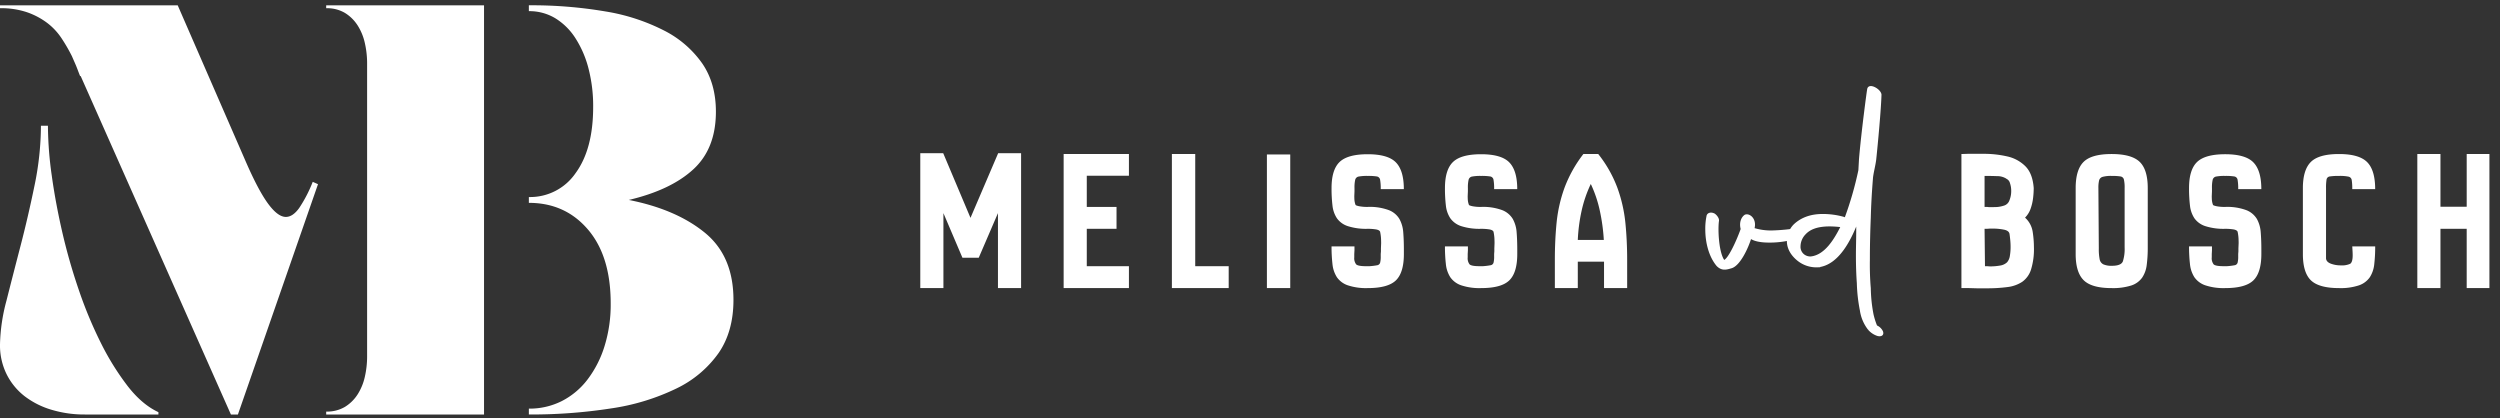 <svg xmlns="http://www.w3.org/2000/svg" xmlns:xlink="http://www.w3.org/1999/xlink" width="944" height="158" viewBox="0 0 944 158">
  <rect x="0" y="0" width="944" height="158" fill="#333333" stroke="none"/>
  <defs>
    <clipPath id="clip-logo">
      <rect width="944" height="158"/>
    </clipPath>
  </defs>
  <g id="logo" clip-path="url(#clip-logo)">
    <g id="Group_1113" data-name="Group 1113" transform="translate(0 1.001)">
      <path id="Path_17473" data-name="Path 17473" d="M138.19-545.486l-56.729-127.8h-.221q-.441-1.1-.773-1.987t-.773-1.987L78.15-680.8a63.6,63.6,0,0,0-3.973-6.843,23.572,23.572,0,0,0-5.408-5.739,27.935,27.935,0,0,0-7.5-3.973A30.444,30.444,0,0,0,51-698.9V-700h67.1l25.384,58.274q4.856,11.258,8.609,16.445t6.843,5.187q2.649,0,5.077-3.421a51.5,51.5,0,0,0,5.077-9.823l1.987.883-30.241,86.969ZM69.1-654.529a138.144,138.144,0,0,0,1.435,18.762q1.435,10.374,3.973,21.411A218.07,218.07,0,0,0,80.8-592.392a158.5,158.5,0,0,0,8.388,20.087A98.949,98.949,0,0,0,99.23-556.192q5.408,6.953,11.589,9.823v.883H83.006a42.941,42.941,0,0,1-12.471-1.766,31.313,31.313,0,0,1-10.154-5.077,24.172,24.172,0,0,1-6.843-8.277A24.63,24.63,0,0,1,51-571.974a68.775,68.775,0,0,1,2.428-16.445q2.428-9.6,5.3-20.639t5.3-22.846a112.369,112.369,0,0,0,2.428-22.625ZM250.692-700a165.652,165.652,0,0,1,28.916,2.318A74.885,74.885,0,0,1,301.9-690.4a39.24,39.24,0,0,1,14.348,12.471q5.077,7.5,5.077,18.1,0,13.906-8.5,21.742T288.438-626.5q17.879,3.532,28.7,12.361t10.816,25.384q0,11.92-5.629,20.087a41.532,41.532,0,0,1-15.893,13.354,84.238,84.238,0,0,1-24.5,7.5,194.947,194.947,0,0,1-31.234,2.318v-2.207a27.055,27.055,0,0,0,12.471-2.87,28.573,28.573,0,0,0,9.712-8.167,40.526,40.526,0,0,0,6.4-12.582,52.952,52.952,0,0,0,2.318-16.114q0-17.879-8.609-27.923t-22.294-10.043V-627.6a20.813,20.813,0,0,0,17.659-9.05q6.622-9.05,6.622-24.943a56.466,56.466,0,0,0-1.766-14.568,38.939,38.939,0,0,0-4.966-11.478,23.856,23.856,0,0,0-7.615-7.5,18.93,18.93,0,0,0-9.933-2.649ZM174.169-546.59a13.24,13.24,0,0,0,7.063-1.766,15.017,15.017,0,0,0,4.746-4.635,20.618,20.618,0,0,0,2.759-6.622,34.6,34.6,0,0,0,.883-7.946V-677.927a34.6,34.6,0,0,0-.883-7.946,20.62,20.62,0,0,0-2.759-6.622,15.017,15.017,0,0,0-4.746-4.635,13.241,13.241,0,0,0-7.063-1.766V-700h59.6v154.514h-59.6Z" transform="translate(-51 701)" fill="#fff"/>
      <g id="melissavdbosch" transform="translate(351.5 -400.217)">
        <path id="Bosch" d="M-196.482.078-199.29,0h-2.886V-50.622l2.34-.078h6.006a39.18,39.18,0,0,1,8.931.975,13.888,13.888,0,0,1,6.9,3.744q2.73,2.769,3.12,8.229a33.28,33.28,0,0,1-.234,3.7,18.353,18.353,0,0,1-.936,4.056,8.922,8.922,0,0,1-2.106,3.393,9.02,9.02,0,0,1,2.886,5.343,39.251,39.251,0,0,1,.468,5.889A25.949,25.949,0,0,1-175.89-7.02a9,9,0,0,1-3.315,4.641A12.906,12.906,0,0,1-184.782-.39a57.8,57.8,0,0,1-7.878.468Zm4.68-30.654h1.326q.7,0,1.716-.039a10.8,10.8,0,0,0,2.574-.507,3.143,3.143,0,0,0,2.145-2.028,9.266,9.266,0,0,0,.663-3.51,8.862,8.862,0,0,0-.468-2.964,2.442,2.442,0,0,0-1.326-1.638l-.078-.078a6.4,6.4,0,0,0-3.432-.936q-2.184-.078-4.056-.078h-.7v11.7h.858Zm.39,22.386a21.628,21.628,0,0,0,3.783-.312,4.915,4.915,0,0,0,2.691-1.248,4.729,4.729,0,0,0,1.053-2.418,19.468,19.468,0,0,0,.273-3.354q0-1.248-.117-2.5t-.273-2.34q-.156-1.326-2.184-1.716a21.432,21.432,0,0,0-4.056-.39h-1.17l-1.092.078h-.936l.156,14.118h.78ZM-145.47,0q-7.566,0-10.569-3t-3-9.867V-37.752q0-6.942,3-9.906t10.569-2.964q7.488,0,10.569,2.925t3.081,9.945v22.386a50.016,50.016,0,0,1-.39,6.63A10.833,10.833,0,0,1-133.965-3.9a8.156,8.156,0,0,1-4.1,2.925A22.7,22.7,0,0,1-145.47,0Zm.156-8.424q3.432,0,4.1-1.677a15.365,15.365,0,0,0,.663-5.265V-37.752a13.407,13.407,0,0,0-.273-3.237,1.541,1.541,0,0,0-1.287-1.17,20.021,20.021,0,0,0-3.354-.195,11.744,11.744,0,0,0-3.393.351,1.894,1.894,0,0,0-1.326,1.326,11.646,11.646,0,0,0-.273,2.925l.156,22.776a19.936,19.936,0,0,0,.312,4.056,2.681,2.681,0,0,0,1.4,1.95A7.6,7.6,0,0,0-145.314-8.424ZM-102.57,0A21.761,21.761,0,0,1-110.1-1.053a8.247,8.247,0,0,1-4.1-3.042,11.178,11.178,0,0,1-1.677-4.953,57.522,57.522,0,0,1-.351-6.708h8.658v1.482l-.078,1.4v1.248a3.772,3.772,0,0,0,.7,2.652q.7.7,3.744.7h1.326a23.77,23.77,0,0,0,2.847-.351,1.38,1.38,0,0,0,1.131-.936,9.059,9.059,0,0,0,.234-2.457v-.858l.078-1.014v-1.092L-97.5-17q0-.546-.039-1.638a16.979,16.979,0,0,0-.351-2.652q-.312-.7-1.755-.9a19.676,19.676,0,0,0-2.613-.195h-.312A22.534,22.534,0,0,1-110.1-23.4a8.136,8.136,0,0,1-4.1-2.964,10.739,10.739,0,0,1-1.677-4.8,54.509,54.509,0,0,1-.351-6.591q0-6.942,3.042-9.867t10.608-2.925q7.644,0,10.647,3.081t3,10.1h-8.736a18.531,18.531,0,0,0-.234-3.549,1.5,1.5,0,0,0-1.287-1.248,20.788,20.788,0,0,0-3.393-.195,17.381,17.381,0,0,0-3.393.234,1.634,1.634,0,0,0-1.326,1.209,12.953,12.953,0,0,0-.273,3.159V-36.5l-.078,1.794q0,.39.039,1.287a6.864,6.864,0,0,0,.429,1.989q.078.234,1.287.507a15.772,15.772,0,0,0,3.315.273,20.766,20.766,0,0,1,7.956,1.209A8.046,8.046,0,0,1-90.6-26.091a12.187,12.187,0,0,1,1.443,5.07q.234,2.925.234,6.435v1.716q0,7.02-3,9.945T-102.57,0Zm42.978,0Q-67.158,0-70.2-2.925t-3.042-9.945V-37.752q0-6.864,3-9.867t10.647-3q7.566,0,10.608,3.042t3.042,10.218H-54.6a20.788,20.788,0,0,0-.195-3.393A1.565,1.565,0,0,0-56-42.081a15.876,15.876,0,0,0-3.588-.273,21.472,21.472,0,0,0-3.471.195,1.41,1.41,0,0,0-1.248,1.17,18.621,18.621,0,0,0-.195,3.237v26.6q.156,1.326,1.872,1.95a10.645,10.645,0,0,0,3.666.624,7.512,7.512,0,0,0,3.549-.585q.975-.585.975-3.237,0-.624-.039-1.365t-.117-1.989h8.658a57.523,57.523,0,0,1-.351,6.708A11.178,11.178,0,0,1-47.97-4.095a8.253,8.253,0,0,1-4.056,3.042A21.7,21.7,0,0,1-59.592,0ZM-30.03,0V-50.622h8.736v19.89h9.906v-19.89h8.58V0h-8.58V-22.386h-9.906V0Z" transform="translate(591.311 508)" fill="#fff"/>
        <g id="VD" transform="translate(292.916 432.216)">
          <path id="Path_17497" data-name="Path 17497" d="M584.008,376.881a23.342,23.342,0,0,1,.462-4.961c.116-.808,1.154-1.154,2.308-.577.692.46,1.615,1.615,1.384,2.422-.461,3.576,0,12.46,2.306,15.23,2.078-.117,5.768-8.885,6.923-12.229-.692-2.424.23-4.27,1.269-4.962,1.384-.577,3.923,1.384,2.884,4.846v.116a22.31,22.31,0,0,0,6.921,1.038,73.668,73.668,0,0,0,10.614-1.038c3-.463.923,2.307-1.615,3.23a34,34,0,0,1-9.691,1.384c-2.884,0-5.652-.346-7.268-1.615-1.268,4.268-4.269,10.382-7.153,11.305-1.961.578-3.461,1.039-5.191-.691-2.884-3.462-4.154-8.654-4.154-13.5" transform="translate(-584.008 -323.275)" fill="#fff" stroke="#fff" stroke-width="1"/>
          <path id="Path_17498" data-name="Path 17498" d="M643.951,416.716a14.869,14.869,0,0,1-3-7.038A60.2,60.2,0,0,1,639.8,399.41c-.231-3.23-.346-6.807-.346-10.5,0-3,.115-6.231.115-9.345v-4.153c-2.423,6.461-7.153,16.959-15.229,17.535a10.838,10.838,0,0,1-7.037-2.306c-2.769-2.193-3.923-4.731-3.923-7.153a8.491,8.491,0,0,1,2.423-5.884c2.307-2.192,5.653-3.807,10.614-3.807a29.115,29.115,0,0,1,7.73,1.038l.923.346a130.25,130.25,0,0,0,5.307-18.344l.232-4.153c.807-9.807,3-26.3,3.114-26.536.346-1.73,4.153.346,4.384,2.077-.114,5.193-1.383,18.805-1.961,24.229-.231,2.306-1.154,5.537-1.269,7.5-.461,5.768-.691,10.269-.807,14.653-.23,5.422-.346,10.845-.346,16.036a106.437,106.437,0,0,0,.346,10.729,56.99,56.99,0,0,0,1.039,9.922,28.378,28.378,0,0,0,1.383,4.384l.232.231h.114a4.091,4.091,0,0,1,1.847,1.846c.345.923-.116,1.384-1.385,1.154a7.4,7.4,0,0,1-3.346-2.192m-10.268-38.649.116-.231a36.518,36.518,0,0,0-4.729-.346c-4.962,0-7.731,1.269-9.461,3.115a7.132,7.132,0,0,0-2.076,4.846,4.132,4.132,0,0,0,1.384,3.345,4.308,4.308,0,0,0,3,1.039c5.653-.577,9.345-6.922,11.768-11.768" transform="translate(-582.574 -325.498)" fill="#fff" stroke="#fff" stroke-width="1"/>
        </g>
        <path id="Melissa" d="M2.418,0V-50.934h8.658l10.3,24.414L31.824-50.934h8.658V0H31.746V-28.314L24.492-11.466H18.33L11.154-28.314V0ZM56.55,0V-50.622H81.2v8.19H65.286v11.778H76.518v8.268H65.286V-8.268H81.2V0ZM97.422,0V-50.622h8.814V-8.268h12.636V0ZM133.3,0V-50.466h8.814V0Zm38.064,0a21.761,21.761,0,0,1-7.527-1.053,8.247,8.247,0,0,1-4.1-3.042,11.178,11.178,0,0,1-1.677-4.953,57.524,57.524,0,0,1-.351-6.708h8.658v1.482l-.078,1.4v1.248A3.772,3.772,0,0,0,167-8.97q.7.7,3.744.7h1.326a23.77,23.77,0,0,0,2.847-.351,1.38,1.38,0,0,0,1.131-.936,9.059,9.059,0,0,0,.234-2.457v-.858l.078-1.014v-1.092L176.436-17q0-.546-.039-1.638a16.98,16.98,0,0,0-.351-2.652q-.312-.7-1.755-.9a19.676,19.676,0,0,0-2.613-.195h-.312a22.534,22.534,0,0,1-7.527-1.014,8.136,8.136,0,0,1-4.1-2.964,10.739,10.739,0,0,1-1.677-4.8,54.511,54.511,0,0,1-.351-6.591q0-6.942,3.042-9.867t10.608-2.925q7.644,0,10.647,3.081t3,10.1H176.28a18.53,18.53,0,0,0-.234-3.549,1.5,1.5,0,0,0-1.287-1.248,20.788,20.788,0,0,0-3.393-.195,17.381,17.381,0,0,0-3.393.234,1.634,1.634,0,0,0-1.326,1.209,12.954,12.954,0,0,0-.273,3.159V-36.5L166.3-34.71q0,.39.039,1.287a6.864,6.864,0,0,0,.429,1.989q.078.234,1.287.507a15.772,15.772,0,0,0,3.315.273,20.766,20.766,0,0,1,7.956,1.209,8.046,8.046,0,0,1,4.017,3.354,12.187,12.187,0,0,1,1.443,5.07q.234,2.925.234,6.435v1.716q0,7.02-3,9.945T171.366,0Zm42.822,0a21.761,21.761,0,0,1-7.527-1.053,8.247,8.247,0,0,1-4.1-3.042,11.178,11.178,0,0,1-1.677-4.953,57.524,57.524,0,0,1-.351-6.708H209.2v1.482l-.078,1.4v1.248a3.772,3.772,0,0,0,.7,2.652q.7.7,3.744.7h1.326a23.77,23.77,0,0,0,2.847-.351,1.38,1.38,0,0,0,1.131-.936,9.059,9.059,0,0,0,.234-2.457v-.858l.078-1.014v-1.092L219.258-17q0-.546-.039-1.638a16.98,16.98,0,0,0-.351-2.652q-.312-.7-1.755-.9a19.676,19.676,0,0,0-2.613-.195h-.312a22.534,22.534,0,0,1-7.527-1.014,8.136,8.136,0,0,1-4.1-2.964,10.739,10.739,0,0,1-1.677-4.8,54.511,54.511,0,0,1-.351-6.591q0-6.942,3.042-9.867t10.608-2.925q7.644,0,10.647,3.081t3,10.1H219.1a18.532,18.532,0,0,0-.234-3.549,1.5,1.5,0,0,0-1.287-1.248,20.788,20.788,0,0,0-3.393-.195,17.381,17.381,0,0,0-3.393.234,1.634,1.634,0,0,0-1.326,1.209,12.954,12.954,0,0,0-.273,3.159V-36.5l-.078,1.794q0,.39.039,1.287a6.864,6.864,0,0,0,.429,1.989q.078.234,1.287.507a15.772,15.772,0,0,0,3.315.273,20.766,20.766,0,0,1,7.956,1.209,8.046,8.046,0,0,1,4.017,3.354,12.187,12.187,0,0,1,1.443,5.07q.234,2.925.234,6.435v1.716q0,7.02-3,9.945T214.188,0Zm27.846,0V-10.842q0-7.254.663-13.923a54.338,54.338,0,0,1,2.964-13.065A48.655,48.655,0,0,1,252.8-50.622h5.616a46.717,46.717,0,0,1,7.254,12.831,54.961,54.961,0,0,1,3,13.221q.663,6.708.663,13.728V0H260.6V-9.984h-9.906V0Zm8.658-18.174h9.828a71.525,71.525,0,0,0-1.482-10.92,46.3,46.3,0,0,0-3.432-10.218,47.171,47.171,0,0,0-3.51,10.3A63.81,63.81,0,0,0,250.692-18.174Z" transform="translate(-6.418 508)" fill="#fff"/>
      </g>
    </g>
  </g>
</svg>
